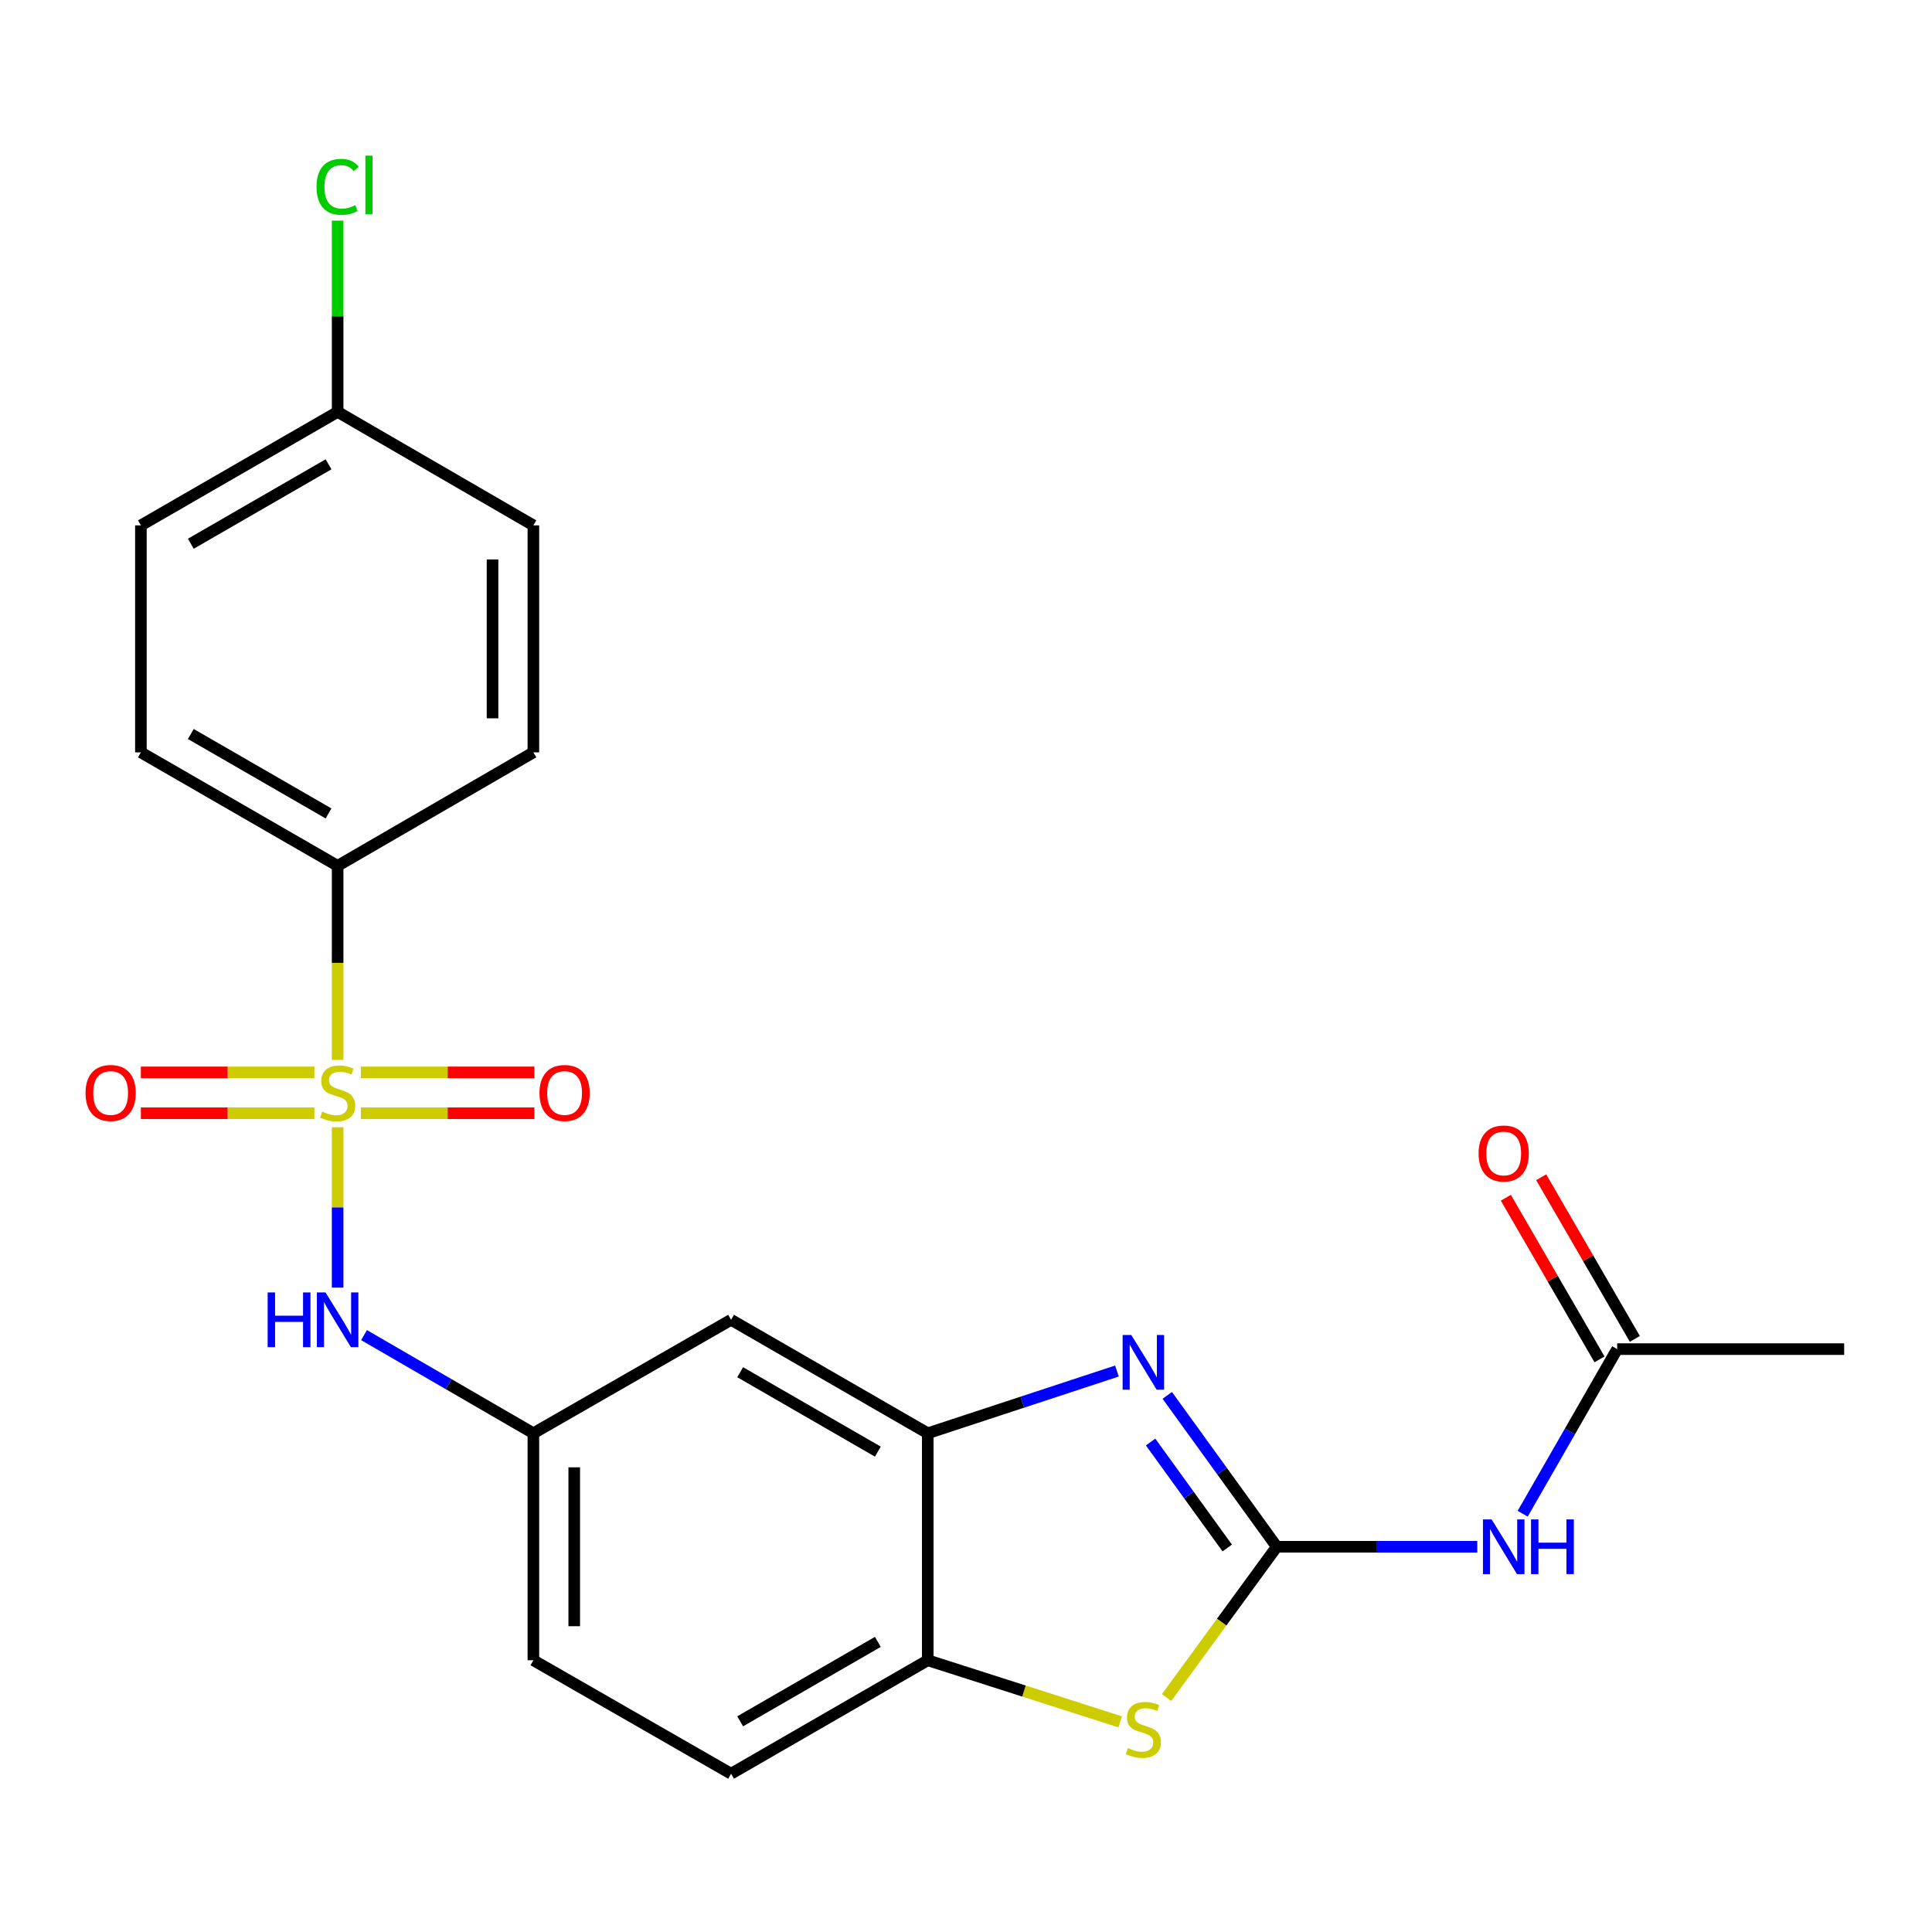 <?xml version='1.0' encoding='iso-8859-1'?>
<svg version='1.1' baseProfile='full'
              xmlns='http://www.w3.org/2000/svg'
                      xmlns:rdkit='http://www.rdkit.org/xml'
                      xmlns:xlink='http://www.w3.org/1999/xlink'
                  xml:space='preserve'
width='1000px' height='1000px' viewBox='0 0 1000 1000'>
<!-- END OF HEADER -->
<rect style='opacity:1.0;fill:#FFFFFF;stroke:none' width='1000' height='1000' x='0' y='0'> </rect>
<path class='bond-5' d='M 174.757,583.459 L 174.757,624.968' style='fill:none;fill-rule:evenodd;stroke:#CCCC00;stroke-width:6px;stroke-linecap:butt;stroke-linejoin:miter;stroke-opacity:1' />
<path class='bond-5' d='M 174.757,624.968 L 174.757,666.477' style='fill:none;fill-rule:evenodd;stroke:#0000FF;stroke-width:6px;stroke-linecap:butt;stroke-linejoin:miter;stroke-opacity:1' />
<path class='bond-7' d='M 174.757,548.585 L 174.757,498.37' style='fill:none;fill-rule:evenodd;stroke:#CCCC00;stroke-width:6px;stroke-linecap:butt;stroke-linejoin:miter;stroke-opacity:1' />
<path class='bond-7' d='M 174.757,498.37 L 174.757,448.156' style='fill:none;fill-rule:evenodd;stroke:#000000;stroke-width:6px;stroke-linecap:butt;stroke-linejoin:miter;stroke-opacity:1' />
<path class='bond-10' d='M 186.774,576.214 L 231.685,576.214' style='fill:none;fill-rule:evenodd;stroke:#CCCC00;stroke-width:6px;stroke-linecap:butt;stroke-linejoin:miter;stroke-opacity:1' />
<path class='bond-10' d='M 231.685,576.214 L 276.595,576.214' style='fill:none;fill-rule:evenodd;stroke:#FF0000;stroke-width:6px;stroke-linecap:butt;stroke-linejoin:miter;stroke-opacity:1' />
<path class='bond-10' d='M 186.774,555.07 L 231.685,555.07' style='fill:none;fill-rule:evenodd;stroke:#CCCC00;stroke-width:6px;stroke-linecap:butt;stroke-linejoin:miter;stroke-opacity:1' />
<path class='bond-10' d='M 231.685,555.07 L 276.595,555.07' style='fill:none;fill-rule:evenodd;stroke:#FF0000;stroke-width:6px;stroke-linecap:butt;stroke-linejoin:miter;stroke-opacity:1' />
<path class='bond-11' d='M 162.74,555.07 L 117.824,555.07' style='fill:none;fill-rule:evenodd;stroke:#CCCC00;stroke-width:6px;stroke-linecap:butt;stroke-linejoin:miter;stroke-opacity:1' />
<path class='bond-11' d='M 117.824,555.07 L 72.907,555.07' style='fill:none;fill-rule:evenodd;stroke:#FF0000;stroke-width:6px;stroke-linecap:butt;stroke-linejoin:miter;stroke-opacity:1' />
<path class='bond-11' d='M 162.74,576.214 L 117.824,576.214' style='fill:none;fill-rule:evenodd;stroke:#CCCC00;stroke-width:6px;stroke-linecap:butt;stroke-linejoin:miter;stroke-opacity:1' />
<path class='bond-11' d='M 117.824,576.214 L 72.907,576.214' style='fill:none;fill-rule:evenodd;stroke:#FF0000;stroke-width:6px;stroke-linecap:butt;stroke-linejoin:miter;stroke-opacity:1' />
<path class='bond-0' d='M 660.842,800.603 L 632.51,761.424' style='fill:none;fill-rule:evenodd;stroke:#000000;stroke-width:6px;stroke-linecap:butt;stroke-linejoin:miter;stroke-opacity:1' />
<path class='bond-0' d='M 632.51,761.424 L 604.178,722.246' style='fill:none;fill-rule:evenodd;stroke:#0000FF;stroke-width:6px;stroke-linecap:butt;stroke-linejoin:miter;stroke-opacity:1' />
<path class='bond-0' d='M 635.209,801.239 L 615.377,773.814' style='fill:none;fill-rule:evenodd;stroke:#000000;stroke-width:6px;stroke-linecap:butt;stroke-linejoin:miter;stroke-opacity:1' />
<path class='bond-0' d='M 615.377,773.814 L 595.545,746.389' style='fill:none;fill-rule:evenodd;stroke:#0000FF;stroke-width:6px;stroke-linecap:butt;stroke-linejoin:miter;stroke-opacity:1' />
<path class='bond-3' d='M 660.842,800.603 L 712.74,800.603' style='fill:none;fill-rule:evenodd;stroke:#000000;stroke-width:6px;stroke-linecap:butt;stroke-linejoin:miter;stroke-opacity:1' />
<path class='bond-3' d='M 712.74,800.603 L 764.639,800.603' style='fill:none;fill-rule:evenodd;stroke:#0000FF;stroke-width:6px;stroke-linecap:butt;stroke-linejoin:miter;stroke-opacity:1' />
<path class='bond-25' d='M 660.842,800.603 L 632.328,839.626' style='fill:none;fill-rule:evenodd;stroke:#000000;stroke-width:6px;stroke-linecap:butt;stroke-linejoin:miter;stroke-opacity:1' />
<path class='bond-25' d='M 632.328,839.626 L 603.814,878.648' style='fill:none;fill-rule:evenodd;stroke:#CCCC00;stroke-width:6px;stroke-linecap:butt;stroke-linejoin:miter;stroke-opacity:1' />
<path class='bond-1' d='M 578.131,709.641 L 529.169,725.75' style='fill:none;fill-rule:evenodd;stroke:#0000FF;stroke-width:6px;stroke-linecap:butt;stroke-linejoin:miter;stroke-opacity:1' />
<path class='bond-1' d='M 529.169,725.75 L 480.207,741.86' style='fill:none;fill-rule:evenodd;stroke:#000000;stroke-width:6px;stroke-linecap:butt;stroke-linejoin:miter;stroke-opacity:1' />
<path class='bond-2' d='M 579.799,891.233 L 530.003,875.289' style='fill:none;fill-rule:evenodd;stroke:#CCCC00;stroke-width:6px;stroke-linecap:butt;stroke-linejoin:miter;stroke-opacity:1' />
<path class='bond-2' d='M 530.003,875.289 L 480.207,859.346' style='fill:none;fill-rule:evenodd;stroke:#000000;stroke-width:6px;stroke-linecap:butt;stroke-linejoin:miter;stroke-opacity:1' />
<path class='bond-9' d='M 788.139,783.494 L 812.593,740.899' style='fill:none;fill-rule:evenodd;stroke:#0000FF;stroke-width:6px;stroke-linecap:butt;stroke-linejoin:miter;stroke-opacity:1' />
<path class='bond-9' d='M 812.593,740.899 L 837.047,698.304' style='fill:none;fill-rule:evenodd;stroke:#000000;stroke-width:6px;stroke-linecap:butt;stroke-linejoin:miter;stroke-opacity:1' />
<path class='bond-4' d='M 480.207,741.86 L 378.402,683.128' style='fill:none;fill-rule:evenodd;stroke:#000000;stroke-width:6px;stroke-linecap:butt;stroke-linejoin:miter;stroke-opacity:1' />
<path class='bond-4' d='M 454.371,751.364 L 383.108,710.252' style='fill:none;fill-rule:evenodd;stroke:#000000;stroke-width:6px;stroke-linecap:butt;stroke-linejoin:miter;stroke-opacity:1' />
<path class='bond-24' d='M 480.207,741.86 L 480.207,859.346' style='fill:none;fill-rule:evenodd;stroke:#000000;stroke-width:6px;stroke-linecap:butt;stroke-linejoin:miter;stroke-opacity:1' />
<path class='bond-12' d='M 188.425,691.051 L 232.253,716.455' style='fill:none;fill-rule:evenodd;stroke:#0000FF;stroke-width:6px;stroke-linecap:butt;stroke-linejoin:miter;stroke-opacity:1' />
<path class='bond-12' d='M 232.253,716.455 L 276.08,741.86' style='fill:none;fill-rule:evenodd;stroke:#000000;stroke-width:6px;stroke-linecap:butt;stroke-linejoin:miter;stroke-opacity:1' />
<path class='bond-6' d='M 480.207,859.346 L 378.402,918.077' style='fill:none;fill-rule:evenodd;stroke:#000000;stroke-width:6px;stroke-linecap:butt;stroke-linejoin:miter;stroke-opacity:1' />
<path class='bond-6' d='M 454.371,849.841 L 383.108,890.953' style='fill:none;fill-rule:evenodd;stroke:#000000;stroke-width:6px;stroke-linecap:butt;stroke-linejoin:miter;stroke-opacity:1' />
<path class='bond-15' d='M 174.757,448.156 L 72.928,389.424' style='fill:none;fill-rule:evenodd;stroke:#000000;stroke-width:6px;stroke-linecap:butt;stroke-linejoin:miter;stroke-opacity:1' />
<path class='bond-15' d='M 170.046,421.031 L 98.766,379.919' style='fill:none;fill-rule:evenodd;stroke:#000000;stroke-width:6px;stroke-linecap:butt;stroke-linejoin:miter;stroke-opacity:1' />
<path class='bond-16' d='M 174.757,448.156 L 276.08,389.424' style='fill:none;fill-rule:evenodd;stroke:#000000;stroke-width:6px;stroke-linecap:butt;stroke-linejoin:miter;stroke-opacity:1' />
<path class='bond-8' d='M 378.402,683.128 L 276.08,741.86' style='fill:none;fill-rule:evenodd;stroke:#000000;stroke-width:6px;stroke-linecap:butt;stroke-linejoin:miter;stroke-opacity:1' />
<path class='bond-13' d='M 846.194,693.004 L 821.954,651.175' style='fill:none;fill-rule:evenodd;stroke:#000000;stroke-width:6px;stroke-linecap:butt;stroke-linejoin:miter;stroke-opacity:1' />
<path class='bond-13' d='M 821.954,651.175 L 797.713,609.345' style='fill:none;fill-rule:evenodd;stroke:#FF0000;stroke-width:6px;stroke-linecap:butt;stroke-linejoin:miter;stroke-opacity:1' />
<path class='bond-13' d='M 827.901,703.605 L 803.66,661.776' style='fill:none;fill-rule:evenodd;stroke:#000000;stroke-width:6px;stroke-linecap:butt;stroke-linejoin:miter;stroke-opacity:1' />
<path class='bond-13' d='M 803.66,661.776 L 779.42,619.947' style='fill:none;fill-rule:evenodd;stroke:#FF0000;stroke-width:6px;stroke-linecap:butt;stroke-linejoin:miter;stroke-opacity:1' />
<path class='bond-22' d='M 837.047,698.304 L 954.545,698.304' style='fill:none;fill-rule:evenodd;stroke:#000000;stroke-width:6px;stroke-linecap:butt;stroke-linejoin:miter;stroke-opacity:1' />
<path class='bond-17' d='M 276.08,741.86 L 276.08,859.346' style='fill:none;fill-rule:evenodd;stroke:#000000;stroke-width:6px;stroke-linecap:butt;stroke-linejoin:miter;stroke-opacity:1' />
<path class='bond-17' d='M 297.224,759.483 L 297.224,841.723' style='fill:none;fill-rule:evenodd;stroke:#000000;stroke-width:6px;stroke-linecap:butt;stroke-linejoin:miter;stroke-opacity:1' />
<path class='bond-14' d='M 378.402,918.077 L 276.08,859.346' style='fill:none;fill-rule:evenodd;stroke:#000000;stroke-width:6px;stroke-linecap:butt;stroke-linejoin:miter;stroke-opacity:1' />
<path class='bond-20' d='M 72.928,389.424 L 72.928,271.938' style='fill:none;fill-rule:evenodd;stroke:#000000;stroke-width:6px;stroke-linecap:butt;stroke-linejoin:miter;stroke-opacity:1' />
<path class='bond-19' d='M 276.08,389.424 L 276.08,271.938' style='fill:none;fill-rule:evenodd;stroke:#000000;stroke-width:6px;stroke-linecap:butt;stroke-linejoin:miter;stroke-opacity:1' />
<path class='bond-19' d='M 254.937,371.801 L 254.937,289.561' style='fill:none;fill-rule:evenodd;stroke:#000000;stroke-width:6px;stroke-linecap:butt;stroke-linejoin:miter;stroke-opacity:1' />
<path class='bond-18' d='M 174.757,213.195 L 276.08,271.938' style='fill:none;fill-rule:evenodd;stroke:#000000;stroke-width:6px;stroke-linecap:butt;stroke-linejoin:miter;stroke-opacity:1' />
<path class='bond-21' d='M 174.757,213.195 L 174.757,163.696' style='fill:none;fill-rule:evenodd;stroke:#000000;stroke-width:6px;stroke-linecap:butt;stroke-linejoin:miter;stroke-opacity:1' />
<path class='bond-21' d='M 174.757,163.696 L 174.757,114.197' style='fill:none;fill-rule:evenodd;stroke:#00CC00;stroke-width:6px;stroke-linecap:butt;stroke-linejoin:miter;stroke-opacity:1' />
<path class='bond-23' d='M 174.757,213.195 L 72.928,271.938' style='fill:none;fill-rule:evenodd;stroke:#000000;stroke-width:6px;stroke-linecap:butt;stroke-linejoin:miter;stroke-opacity:1' />
<path class='bond-23' d='M 170.048,240.321 L 98.768,281.441' style='fill:none;fill-rule:evenodd;stroke:#000000;stroke-width:6px;stroke-linecap:butt;stroke-linejoin:miter;stroke-opacity:1' />
<path  class='atom-0' d='M 166.757 575.362
Q 167.077 575.482, 168.397 576.042
Q 169.717 576.602, 171.157 576.962
Q 172.637 577.282, 174.077 577.282
Q 176.757 577.282, 178.317 576.002
Q 179.877 574.682, 179.877 572.402
Q 179.877 570.842, 179.077 569.882
Q 178.317 568.922, 177.117 568.402
Q 175.917 567.882, 173.917 567.282
Q 171.397 566.522, 169.877 565.802
Q 168.397 565.082, 167.317 563.562
Q 166.277 562.042, 166.277 559.482
Q 166.277 555.922, 168.677 553.722
Q 171.117 551.522, 175.917 551.522
Q 179.197 551.522, 182.917 553.082
L 181.997 556.162
Q 178.597 554.762, 176.037 554.762
Q 173.277 554.762, 171.757 555.922
Q 170.237 557.042, 170.277 559.002
Q 170.277 560.522, 171.037 561.442
Q 171.837 562.362, 172.957 562.882
Q 174.117 563.402, 176.037 564.002
Q 178.597 564.802, 180.117 565.602
Q 181.637 566.402, 182.717 568.042
Q 183.837 569.642, 183.837 572.402
Q 183.837 576.322, 181.197 578.442
Q 178.597 580.522, 174.237 580.522
Q 171.717 580.522, 169.797 579.962
Q 167.917 579.442, 165.677 578.522
L 166.757 575.362
' fill='#CCCC00'/>
<path  class='atom-2' d='M 585.549 690.981
L 594.829 705.981
Q 595.749 707.461, 597.229 710.141
Q 598.709 712.821, 598.789 712.981
L 598.789 690.981
L 602.549 690.981
L 602.549 719.301
L 598.669 719.301
L 588.709 702.901
Q 587.549 700.981, 586.309 698.781
Q 585.109 696.581, 584.749 695.901
L 584.749 719.301
L 581.069 719.301
L 581.069 690.981
L 585.549 690.981
' fill='#0000FF'/>
<path  class='atom-3' d='M 583.809 904.798
Q 584.129 904.918, 585.449 905.478
Q 586.769 906.038, 588.209 906.398
Q 589.689 906.718, 591.129 906.718
Q 593.809 906.718, 595.369 905.438
Q 596.929 904.118, 596.929 901.838
Q 596.929 900.278, 596.129 899.318
Q 595.369 898.358, 594.169 897.838
Q 592.969 897.318, 590.969 896.718
Q 588.449 895.958, 586.929 895.238
Q 585.449 894.518, 584.369 892.998
Q 583.329 891.478, 583.329 888.918
Q 583.329 885.358, 585.729 883.158
Q 588.169 880.958, 592.969 880.958
Q 596.249 880.958, 599.969 882.518
L 599.049 885.598
Q 595.649 884.198, 593.089 884.198
Q 590.329 884.198, 588.809 885.358
Q 587.289 886.478, 587.329 888.438
Q 587.329 889.958, 588.089 890.878
Q 588.889 891.798, 590.009 892.318
Q 591.169 892.838, 593.089 893.438
Q 595.649 894.238, 597.169 895.038
Q 598.689 895.838, 599.769 897.478
Q 600.889 899.078, 600.889 901.838
Q 600.889 905.758, 598.249 907.878
Q 595.649 909.958, 591.289 909.958
Q 588.769 909.958, 586.849 909.398
Q 584.969 908.878, 582.729 907.958
L 583.809 904.798
' fill='#CCCC00'/>
<path  class='atom-4' d='M 772.056 786.443
L 781.336 801.443
Q 782.256 802.923, 783.736 805.603
Q 785.216 808.283, 785.296 808.443
L 785.296 786.443
L 789.056 786.443
L 789.056 814.763
L 785.176 814.763
L 775.216 798.363
Q 774.056 796.443, 772.816 794.243
Q 771.616 792.043, 771.256 791.363
L 771.256 814.763
L 767.576 814.763
L 767.576 786.443
L 772.056 786.443
' fill='#0000FF'/>
<path  class='atom-4' d='M 792.456 786.443
L 796.296 786.443
L 796.296 798.483
L 810.776 798.483
L 810.776 786.443
L 814.616 786.443
L 814.616 814.763
L 810.776 814.763
L 810.776 801.683
L 796.296 801.683
L 796.296 814.763
L 792.456 814.763
L 792.456 786.443
' fill='#0000FF'/>
<path  class='atom-6' d='M 138.537 668.968
L 142.377 668.968
L 142.377 681.008
L 156.857 681.008
L 156.857 668.968
L 160.697 668.968
L 160.697 697.288
L 156.857 697.288
L 156.857 684.208
L 142.377 684.208
L 142.377 697.288
L 138.537 697.288
L 138.537 668.968
' fill='#0000FF'/>
<path  class='atom-6' d='M 168.497 668.968
L 177.777 683.968
Q 178.697 685.448, 180.177 688.128
Q 181.657 690.808, 181.737 690.968
L 181.737 668.968
L 185.497 668.968
L 185.497 697.288
L 181.617 697.288
L 171.657 680.888
Q 170.497 678.968, 169.257 676.768
Q 168.057 674.568, 167.697 673.888
L 167.697 697.288
L 164.017 697.288
L 164.017 668.968
L 168.497 668.968
' fill='#0000FF'/>
<path  class='atom-11' d='M 279.232 565.722
Q 279.232 558.922, 282.592 555.122
Q 285.952 551.322, 292.232 551.322
Q 298.512 551.322, 301.872 555.122
Q 305.232 558.922, 305.232 565.722
Q 305.232 572.602, 301.832 576.522
Q 298.432 580.402, 292.232 580.402
Q 285.992 580.402, 282.592 576.522
Q 279.232 572.642, 279.232 565.722
M 292.232 577.202
Q 296.552 577.202, 298.872 574.322
Q 301.232 571.402, 301.232 565.722
Q 301.232 560.162, 298.872 557.362
Q 296.552 554.522, 292.232 554.522
Q 287.912 554.522, 285.552 557.322
Q 283.232 560.122, 283.232 565.722
Q 283.232 571.442, 285.552 574.322
Q 287.912 577.202, 292.232 577.202
' fill='#FF0000'/>
<path  class='atom-12' d='M 44.271 565.722
Q 44.271 558.922, 47.631 555.122
Q 50.991 551.322, 57.271 551.322
Q 63.551 551.322, 66.911 555.122
Q 70.271 558.922, 70.271 565.722
Q 70.271 572.602, 66.871 576.522
Q 63.471 580.402, 57.271 580.402
Q 51.031 580.402, 47.631 576.522
Q 44.271 572.642, 44.271 565.722
M 57.271 577.202
Q 61.591 577.202, 63.911 574.322
Q 66.271 571.402, 66.271 565.722
Q 66.271 560.162, 63.911 557.362
Q 61.591 554.522, 57.271 554.522
Q 52.951 554.522, 50.591 557.322
Q 48.271 560.122, 48.271 565.722
Q 48.271 571.442, 50.591 574.322
Q 52.951 577.202, 57.271 577.202
' fill='#FF0000'/>
<path  class='atom-14' d='M 765.316 597.038
Q 765.316 590.238, 768.676 586.438
Q 772.036 582.638, 778.316 582.638
Q 784.596 582.638, 787.956 586.438
Q 791.316 590.238, 791.316 597.038
Q 791.316 603.918, 787.916 607.838
Q 784.516 611.718, 778.316 611.718
Q 772.076 611.718, 768.676 607.838
Q 765.316 603.958, 765.316 597.038
M 778.316 608.518
Q 782.636 608.518, 784.956 605.638
Q 787.316 602.718, 787.316 597.038
Q 787.316 591.478, 784.956 588.678
Q 782.636 585.838, 778.316 585.838
Q 773.996 585.838, 771.636 588.638
Q 769.316 591.438, 769.316 597.038
Q 769.316 602.758, 771.636 605.638
Q 773.996 608.518, 778.316 608.518
' fill='#FF0000'/>
<path  class='atom-22' d='M 163.837 96.7
Q 163.837 89.66, 167.117 85.98
Q 170.437 82.26, 176.717 82.26
Q 182.557 82.26, 185.677 86.38
L 183.037 88.54
Q 180.757 85.54, 176.717 85.54
Q 172.437 85.54, 170.157 88.42
Q 167.917 91.26, 167.917 96.7
Q 167.917 102.3, 170.237 105.18
Q 172.597 108.06, 177.157 108.06
Q 180.277 108.06, 183.917 106.18
L 185.037 109.18
Q 183.557 110.14, 181.317 110.7
Q 179.077 111.26, 176.597 111.26
Q 170.437 111.26, 167.117 107.5
Q 163.837 103.74, 163.837 96.7
' fill='#00CC00'/>
<path  class='atom-22' d='M 189.117 80.54
L 192.797 80.54
L 192.797 110.9
L 189.117 110.9
L 189.117 80.54
' fill='#00CC00'/>
</svg>
